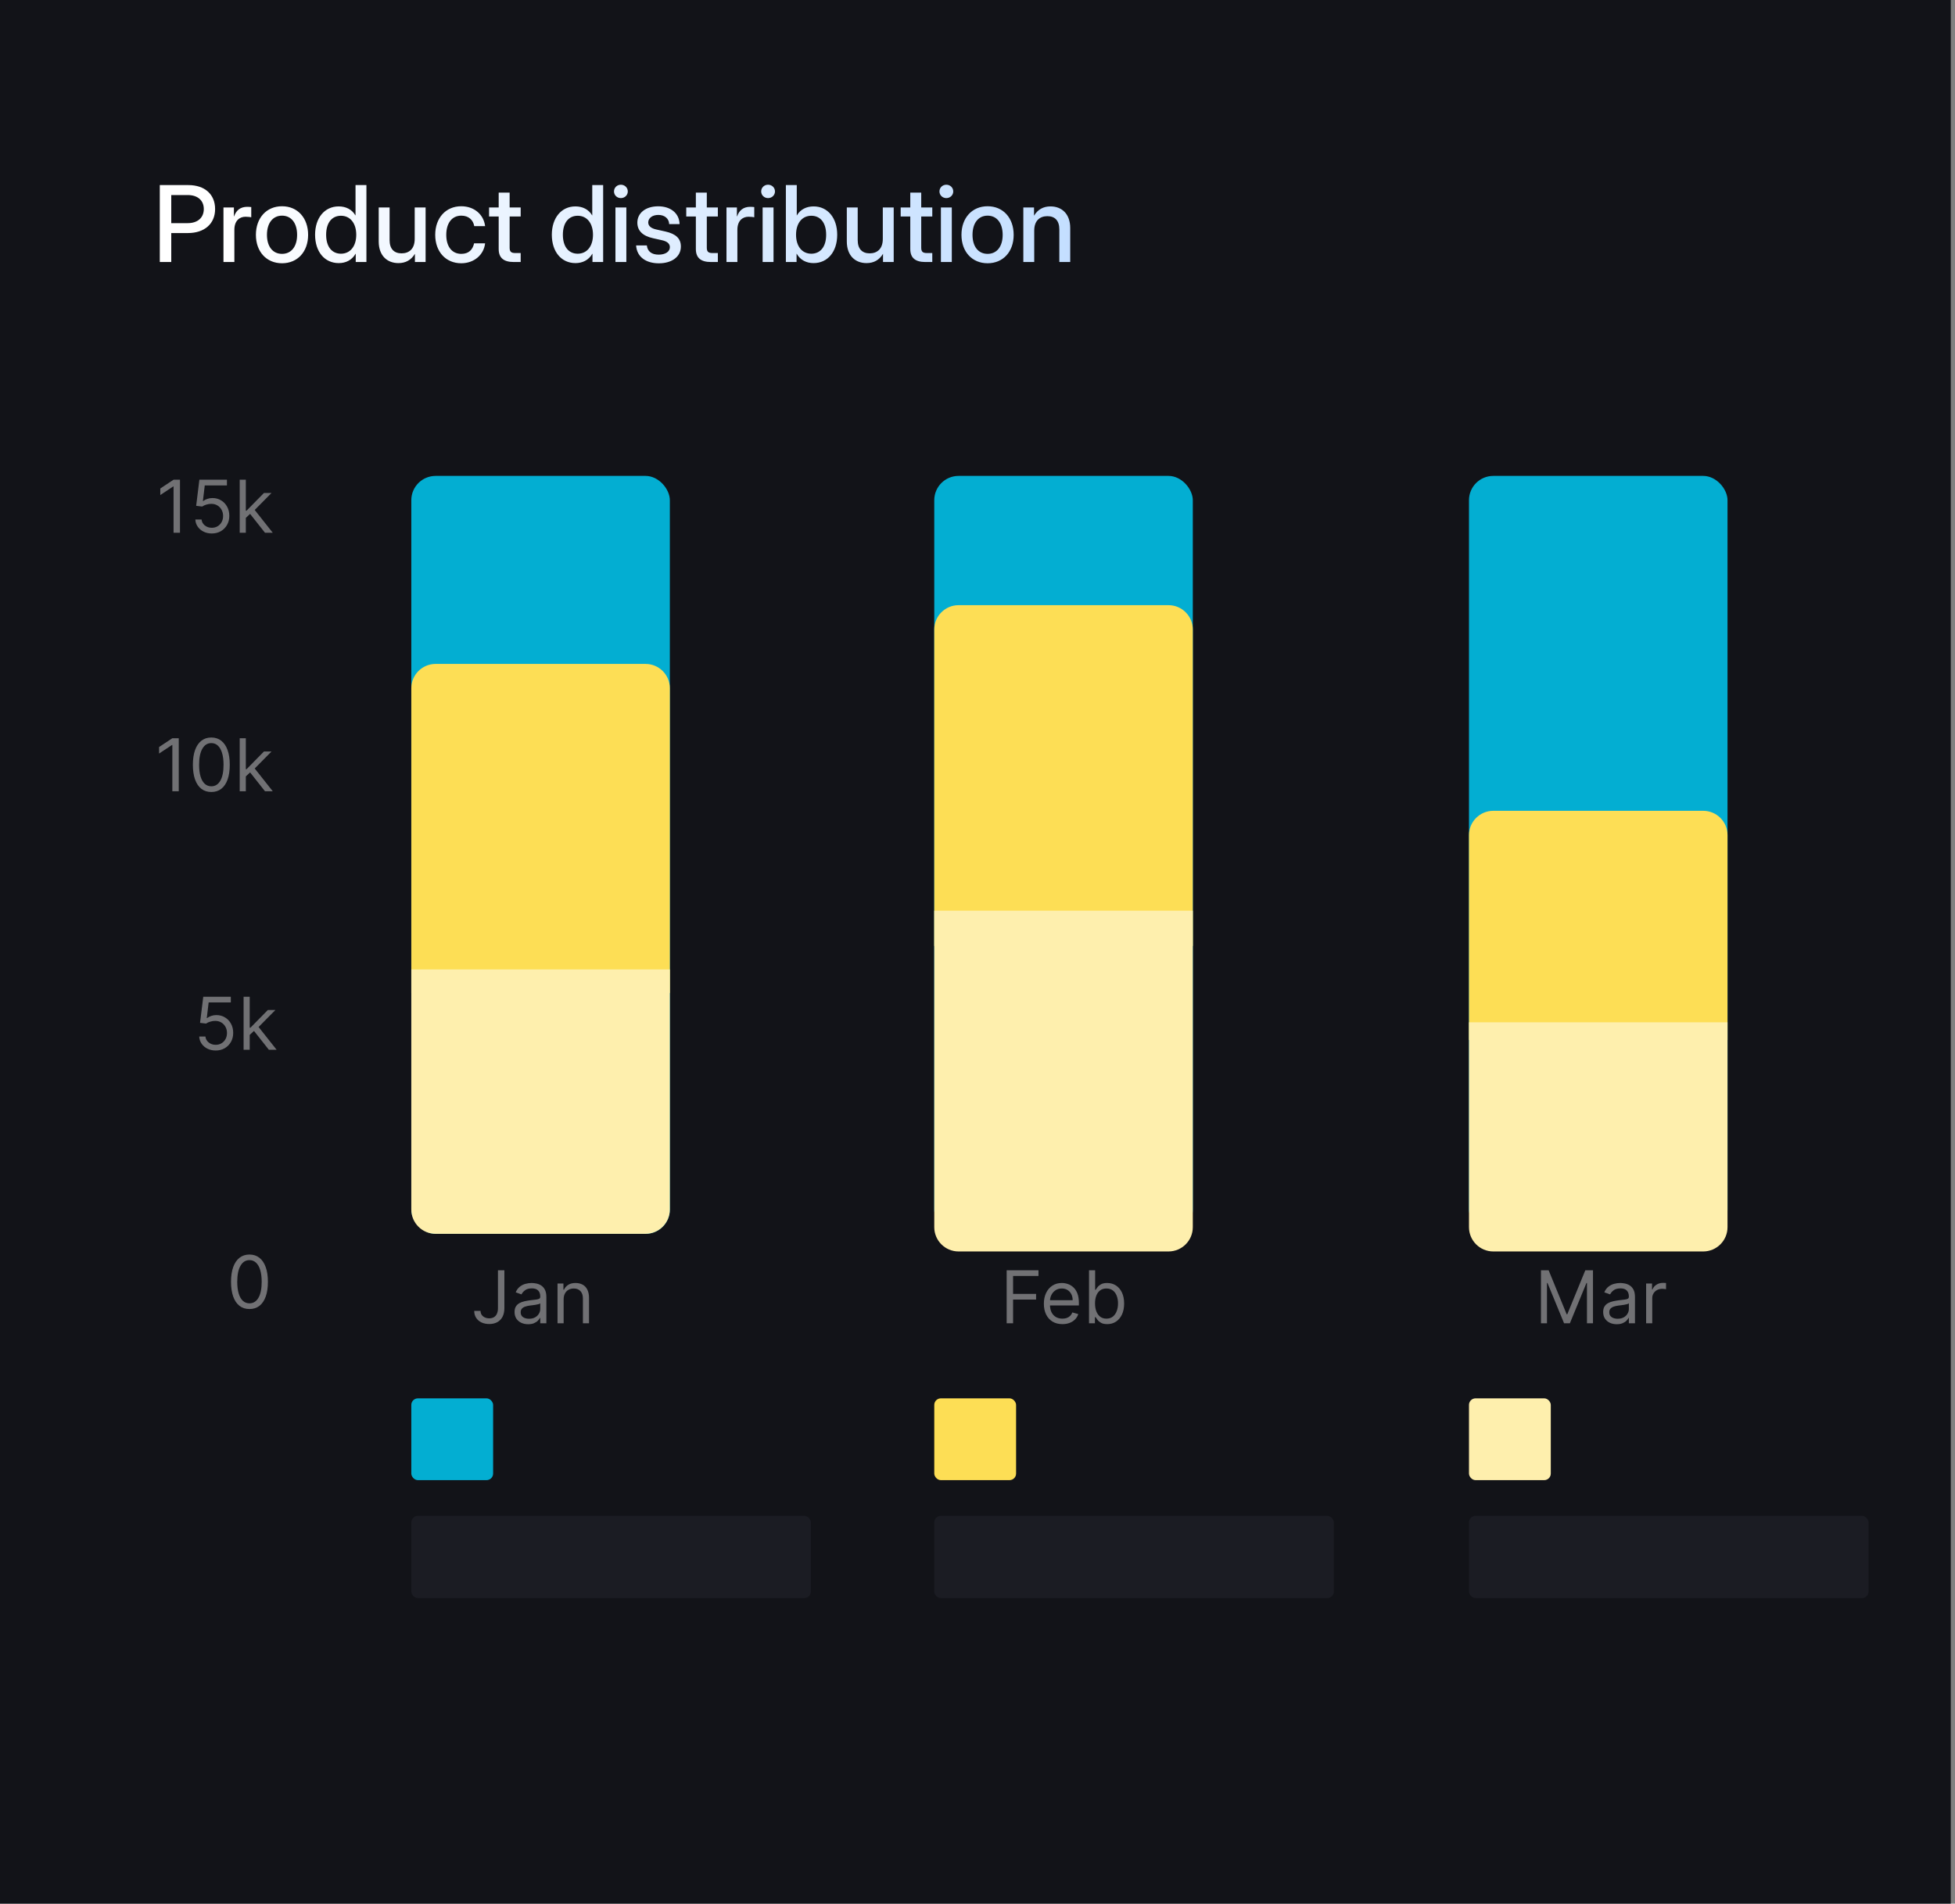<svg width="420" height="409" viewBox="0 0 420 409" fill="none" xmlns="http://www.w3.org/2000/svg">
<rect x="0" y="0" width="420" height="409" fill="#808080" stroke="none"/>
<rect width="419.099" height="409" fill="#121318"/>
<path d="M34.329 56.296V39.765H40.454C43.993 39.765 46.212 41.751 46.212 44.913C46.212 48.086 43.915 50.072 40.376 50.072H36.792V56.296H34.329ZM36.792 47.942H40.331C42.462 47.942 43.782 46.777 43.782 44.913C43.782 43.049 42.462 41.906 40.331 41.906H36.792V47.942ZM48.009 56.296V44.58H50.25V46.477H50.295C50.727 45.201 51.637 44.436 53.124 44.436C53.479 44.436 53.79 44.469 53.978 44.491V46.677C53.801 46.644 53.29 46.566 52.747 46.566C51.426 46.566 50.35 47.465 50.35 49.373V56.296H48.009ZM60.591 56.562C57.24 56.562 54.977 54.066 54.977 50.46C54.977 46.832 57.24 44.314 60.591 44.314C63.941 44.314 66.194 46.832 66.194 50.46C66.194 54.066 63.941 56.562 60.591 56.562ZM60.591 54.543C62.599 54.543 63.83 52.946 63.83 50.46C63.83 47.942 62.588 46.333 60.591 46.333C58.594 46.333 57.351 47.942 57.351 50.46C57.351 52.957 58.583 54.543 60.591 54.543ZM72.773 56.529C69.722 56.529 67.691 54.066 67.691 50.438C67.691 46.821 69.733 44.347 72.762 44.347C74.282 44.347 75.602 44.98 76.356 46.278H76.379V39.765H78.72V56.296H76.423V54.51H76.401C75.613 55.875 74.304 56.529 72.773 56.529ZM73.25 54.51C75.247 54.51 76.534 52.901 76.534 50.438C76.534 47.975 75.247 46.355 73.25 46.355C71.364 46.355 70.066 47.786 70.066 50.438C70.066 53.079 71.364 54.51 73.25 54.51ZM85.598 56.529C83.191 56.529 81.36 54.943 81.36 51.88V44.58H83.701V51.592C83.701 53.467 84.644 54.432 86.275 54.432C87.862 54.432 89.093 53.5 89.093 51.326V44.58H91.434V56.296H89.138V54.532C88.339 55.864 87.152 56.529 85.598 56.529ZM99.09 56.562C95.739 56.562 93.498 54.044 93.498 50.46C93.498 46.855 95.75 44.314 99.09 44.314C101.886 44.314 103.927 46.1 104.216 48.585H101.886C101.642 47.265 100.687 46.333 99.101 46.333C97.082 46.333 95.872 47.953 95.872 50.46C95.872 52.946 97.07 54.543 99.101 54.543C100.71 54.543 101.542 53.645 101.852 52.28H104.216C103.949 54.721 101.886 56.562 99.09 56.562ZM111.86 44.58V46.511H109.486V53.201C109.486 54.066 109.785 54.366 110.717 54.366H111.86V56.296H110.384C108.188 56.296 107.134 55.386 107.134 53.5V46.511H105.07V44.58H107.134V41.385H109.486V44.58H111.86ZM123.632 56.529C120.58 56.529 118.55 54.066 118.55 50.438C118.55 46.821 120.592 44.347 123.62 44.347C125.14 44.347 126.461 44.98 127.215 46.278H127.237V39.765H129.578V56.296H127.282V54.51H127.26C126.472 55.875 125.163 56.529 123.632 56.529ZM124.109 54.51C126.106 54.51 127.393 52.901 127.393 50.438C127.393 47.975 126.106 46.355 124.109 46.355C122.222 46.355 120.924 47.786 120.924 50.438C120.924 53.079 122.222 54.51 124.109 54.51ZM132.219 56.296V44.58H134.56V56.296H132.219ZM133.384 42.561C132.552 42.561 131.908 41.928 131.908 41.13C131.908 40.32 132.552 39.687 133.384 39.687C134.216 39.687 134.871 40.32 134.871 41.13C134.871 41.928 134.216 42.561 133.384 42.561ZM141.55 56.574C138.865 56.574 136.823 55.276 136.657 52.735H138.965C139.098 54 139.985 54.71 141.505 54.71C142.992 54.71 143.913 54.033 143.913 53.101C143.913 52.302 143.236 51.836 142.226 51.614L140.285 51.181C138.077 50.693 136.923 49.573 136.923 47.831C136.923 45.756 138.721 44.325 141.405 44.325C144.046 44.325 145.932 45.789 145.999 48.153H143.758C143.735 47.01 142.826 46.178 141.439 46.178C140.107 46.178 139.264 46.888 139.264 47.786C139.264 48.574 139.897 49.051 140.951 49.295L142.948 49.739C145.233 50.25 146.276 51.27 146.276 52.968C146.276 55.198 144.279 56.574 141.55 56.574ZM154.22 44.58V46.511H151.846V53.201C151.846 54.066 152.145 54.366 153.077 54.366H154.22V56.296H152.744C150.548 56.296 149.494 55.386 149.494 53.5V46.511H147.43V44.58H149.494V41.385H151.846V44.58H154.22ZM156.073 56.296V44.58H158.314V46.477H158.358C158.791 45.201 159.701 44.436 161.188 44.436C161.543 44.436 161.853 44.469 162.042 44.491V46.677C161.864 46.644 161.354 46.566 160.81 46.566C159.49 46.566 158.414 47.465 158.414 49.373V56.296H156.073ZM163.839 56.296V44.58H166.18V56.296H163.839ZM165.004 42.561C164.172 42.561 163.529 41.928 163.529 41.13C163.529 40.32 164.172 39.687 165.004 39.687C165.836 39.687 166.491 40.32 166.491 41.13C166.491 41.928 165.836 42.561 165.004 42.561ZM174.779 56.529C173.248 56.529 171.938 55.875 171.151 54.51H171.129V56.296H168.832V39.765H171.173V46.278H171.195C171.95 44.98 173.27 44.347 174.79 44.347C177.819 44.347 179.86 46.821 179.86 50.438C179.86 54.066 177.83 56.529 174.779 56.529ZM174.302 54.51C176.188 54.51 177.486 53.079 177.486 50.438C177.486 47.786 176.188 46.355 174.302 46.355C172.305 46.355 171.018 47.975 171.018 50.438C171.018 52.901 172.305 54.51 174.302 54.51ZM186.162 56.529C183.754 56.529 181.924 54.943 181.924 51.88V44.58H184.265V51.592C184.265 53.467 185.208 54.432 186.839 54.432C188.425 54.432 189.657 53.5 189.657 51.326V44.58H191.998V56.296H189.701V54.532C188.902 55.864 187.715 56.529 186.162 56.529ZM200.286 44.58V46.511H197.911V53.201C197.911 54.066 198.211 54.366 199.143 54.366H200.286V56.296H198.81C196.613 56.296 195.559 55.386 195.559 53.5V46.511H193.496V44.58H195.559V41.385H197.911V44.58H200.286ZM202.139 56.296V44.58H204.48V56.296H202.139ZM203.304 42.561C202.471 42.561 201.828 41.928 201.828 41.13C201.828 40.32 202.471 39.687 203.304 39.687C204.136 39.687 204.79 40.32 204.79 41.13C204.79 41.928 204.136 42.561 203.304 42.561ZM212.168 56.562C208.818 56.562 206.554 54.066 206.554 50.46C206.554 46.832 208.818 44.314 212.168 44.314C215.519 44.314 217.771 46.832 217.771 50.46C217.771 54.066 215.519 56.562 212.168 56.562ZM212.168 54.543C214.176 54.543 215.408 52.946 215.408 50.46C215.408 47.942 214.165 46.333 212.168 46.333C210.171 46.333 208.929 47.942 208.929 50.46C208.929 52.957 210.16 54.543 212.168 54.543ZM222.187 49.551V56.296H219.846V44.58H222.143V46.344C222.941 45.013 224.14 44.347 225.682 44.347C228.089 44.347 229.92 45.934 229.92 48.996V56.296H227.579V49.284C227.579 47.409 226.636 46.444 225.016 46.444C223.418 46.444 222.187 47.376 222.187 49.551Z" fill="url(#paint0_linear_197_4643)"/>
<path opacity="0.4" d="M53.593 281.249C52.755 281.249 52.041 281.02 51.451 280.564C50.861 280.104 50.41 279.438 50.099 278.566C49.787 277.691 49.631 276.634 49.631 275.394C49.631 274.163 49.787 273.111 50.099 272.239C50.414 271.364 50.866 270.696 51.456 270.236C52.05 269.772 52.762 269.54 53.593 269.54C54.424 269.54 55.135 269.772 55.724 270.236C56.318 270.696 56.771 271.364 57.082 272.239C57.398 273.111 57.555 274.163 57.555 275.394C57.555 276.634 57.4 277.691 57.088 278.566C56.776 279.438 56.325 280.104 55.736 280.564C55.146 281.02 54.432 281.249 53.593 281.249ZM53.593 280.024C54.424 280.024 55.07 279.624 55.53 278.822C55.99 278.021 56.22 276.878 56.22 275.394C56.22 274.408 56.114 273.567 55.903 272.874C55.695 272.18 55.394 271.651 55.001 271.288C54.612 270.924 54.142 270.742 53.593 270.742C52.77 270.742 52.126 271.148 51.662 271.961C51.199 272.77 50.967 273.914 50.967 275.394C50.967 276.381 51.071 277.22 51.278 277.91C51.486 278.6 51.785 279.125 52.174 279.485C52.567 279.844 53.04 280.024 53.593 280.024Z" fill="white"/>
<path opacity="0.4" d="M46.338 225.705C45.685 225.705 45.097 225.576 44.574 225.316C44.051 225.056 43.631 224.7 43.316 224.247C43.001 223.795 42.828 223.279 42.798 222.7H44.134C44.186 223.216 44.42 223.643 44.835 223.98C45.254 224.314 45.755 224.481 46.338 224.481C46.805 224.481 47.221 224.372 47.584 224.153C47.952 223.934 48.239 223.633 48.447 223.251C48.658 222.865 48.764 222.43 48.764 221.944C48.764 221.446 48.654 221.003 48.436 220.614C48.221 220.22 47.924 219.911 47.545 219.684C47.167 219.458 46.735 219.343 46.249 219.339C45.9 219.336 45.542 219.389 45.175 219.501C44.807 219.608 44.505 219.747 44.268 219.918L42.977 219.762L43.667 214.153H49.588V215.377H44.824L44.423 218.738H44.49C44.724 218.553 45.017 218.399 45.369 218.276C45.722 218.154 46.089 218.093 46.471 218.093C47.169 218.093 47.79 218.26 48.336 218.594C48.885 218.924 49.315 219.376 49.627 219.951C49.942 220.526 50.099 221.183 50.099 221.921C50.099 222.648 49.936 223.298 49.61 223.869C49.287 224.437 48.842 224.885 48.274 225.216C47.707 225.542 47.061 225.705 46.338 225.705ZM53.557 222.433L53.534 220.808H53.801L57.541 217.002H59.166L55.182 221.031H55.07L53.557 222.433ZM52.332 225.55V214.153H53.646V225.55H52.332ZM57.764 225.55L54.425 221.32L55.36 220.408L59.433 225.55H57.764Z" fill="white"/>
<path opacity="0.4" d="M38.404 158.61V170.006H37.024V160.056H36.958L34.175 161.904V160.502L37.024 158.61H38.404ZM45.399 170.162C44.561 170.162 43.847 169.934 43.257 169.478C42.667 169.018 42.216 168.352 41.905 167.48C41.593 166.604 41.437 165.547 41.437 164.308C41.437 163.076 41.593 162.025 41.905 161.153C42.22 160.277 42.673 159.609 43.263 159.149C43.856 158.686 44.568 158.454 45.399 158.454C46.23 158.454 46.941 158.686 47.531 159.149C48.124 159.609 48.577 160.277 48.889 161.153C49.204 162.025 49.361 163.076 49.361 164.308C49.361 165.547 49.206 166.604 48.894 167.48C48.583 168.352 48.132 169.018 47.542 169.478C46.952 169.934 46.238 170.162 45.399 170.162ZM45.399 168.938C46.23 168.938 46.876 168.537 47.336 167.736C47.796 166.935 48.026 165.792 48.026 164.308C48.026 163.321 47.92 162.481 47.709 161.787C47.501 161.093 47.2 160.565 46.807 160.201C46.418 159.838 45.948 159.656 45.399 159.656C44.576 159.656 43.932 160.062 43.468 160.874C43.005 161.683 42.773 162.828 42.773 164.308C42.773 165.295 42.877 166.133 43.084 166.823C43.292 167.513 43.591 168.038 43.98 168.398C44.374 168.758 44.847 168.938 45.399 168.938ZM52.723 166.89L52.7 165.265H52.968L56.707 161.459H58.332L54.348 165.488H54.236L52.723 166.89ZM51.498 170.006V158.61H52.812V170.006H51.498ZM56.93 170.006L53.591 165.777L54.526 164.864L58.599 170.006H56.93Z" fill="white"/>
<path opacity="0.4" d="M38.665 103.066V114.463H37.285V104.513H37.218L34.435 106.361V104.958L37.285 103.066H38.665ZM45.504 114.619C44.851 114.619 44.263 114.489 43.74 114.229C43.217 113.97 42.797 113.613 42.482 113.161C42.167 112.708 41.994 112.193 41.965 111.614H43.3C43.352 112.13 43.586 112.556 44.001 112.894C44.42 113.228 44.921 113.395 45.504 113.395C45.971 113.395 46.387 113.285 46.75 113.066C47.117 112.847 47.405 112.547 47.613 112.165C47.824 111.779 47.93 111.343 47.93 110.857C47.93 110.36 47.821 109.917 47.602 109.527C47.386 109.134 47.09 108.824 46.711 108.598C46.333 108.371 45.901 108.256 45.415 108.253C45.066 108.249 44.708 108.303 44.341 108.414C43.973 108.522 43.671 108.661 43.434 108.831L42.143 108.676L42.833 103.066H48.754V104.291H43.99L43.589 107.652H43.656C43.89 107.466 44.183 107.312 44.535 107.19C44.888 107.067 45.255 107.006 45.637 107.006C46.335 107.006 46.956 107.173 47.502 107.507C48.051 107.837 48.481 108.29 48.792 108.865C49.108 109.44 49.266 110.096 49.266 110.835C49.266 111.562 49.102 112.211 48.776 112.782C48.453 113.35 48.008 113.799 47.44 114.129C46.873 114.456 46.227 114.619 45.504 114.619ZM52.723 111.347L52.7 109.722H52.968L56.707 105.915H58.332L54.348 109.944H54.236L52.723 111.347ZM51.498 114.463V103.066H52.812V114.463H51.498ZM56.93 114.463L53.591 110.234L54.526 109.321L58.599 114.463H56.93Z" fill="white"/>
<path opacity="0.4" d="M106.977 272.917H108.357V281.064C108.357 281.791 108.223 282.409 107.956 282.917C107.689 283.425 107.312 283.811 106.826 284.075C106.34 284.338 105.767 284.47 105.107 284.47C104.484 284.47 103.929 284.357 103.443 284.13C102.957 283.9 102.575 283.574 102.297 283.151C102.018 282.728 101.879 282.225 101.879 281.643H103.237C103.237 281.966 103.317 282.248 103.476 282.489C103.64 282.726 103.862 282.912 104.144 283.045C104.426 283.179 104.747 283.246 105.107 283.246C105.504 283.246 105.841 283.162 106.12 282.995C106.398 282.828 106.609 282.583 106.754 282.261C106.902 281.934 106.977 281.535 106.977 281.064V272.917ZM113.46 284.514C112.918 284.514 112.426 284.412 111.985 284.208C111.543 284 111.193 283.702 110.933 283.312C110.674 282.919 110.544 282.444 110.544 281.888C110.544 281.398 110.64 281.001 110.833 280.697C111.026 280.389 111.284 280.148 111.607 279.973C111.929 279.799 112.285 279.669 112.675 279.584C113.068 279.495 113.463 279.424 113.86 279.372C114.38 279.306 114.801 279.256 115.123 279.222C115.45 279.185 115.687 279.124 115.836 279.039C115.988 278.953 116.064 278.805 116.064 278.593V278.549C116.064 278 115.914 277.573 115.613 277.269C115.316 276.965 114.866 276.813 114.261 276.813C113.634 276.813 113.142 276.95 112.786 277.224C112.43 277.499 112.18 277.792 112.035 278.104L110.789 277.658C111.011 277.139 111.308 276.735 111.679 276.445C112.054 276.152 112.462 275.948 112.903 275.833C113.348 275.714 113.786 275.655 114.216 275.655C114.491 275.655 114.806 275.689 115.162 275.755C115.522 275.818 115.869 275.95 116.203 276.15C116.541 276.351 116.821 276.653 117.043 277.057C117.266 277.462 117.377 278.003 117.377 278.682V284.314H116.064V283.156H115.997C115.908 283.342 115.76 283.54 115.552 283.752C115.344 283.963 115.068 284.143 114.723 284.292C114.378 284.44 113.957 284.514 113.46 284.514ZM113.66 283.335C114.179 283.335 114.617 283.233 114.973 283.028C115.333 282.824 115.604 282.561 115.786 282.238C115.971 281.916 116.064 281.576 116.064 281.22V280.018C116.008 280.085 115.886 280.146 115.697 280.202C115.511 280.254 115.296 280.3 115.051 280.341C114.81 280.378 114.574 280.411 114.344 280.441C114.118 280.467 113.934 280.489 113.794 280.508C113.452 280.552 113.133 280.624 112.836 280.725C112.543 280.821 112.306 280.968 112.124 281.164C111.946 281.357 111.857 281.621 111.857 281.954C111.857 282.411 112.026 282.756 112.363 282.99C112.705 283.22 113.137 283.335 113.66 283.335ZM121.088 279.172V284.314H119.774V275.766H121.043V277.102H121.154C121.355 276.668 121.659 276.319 122.067 276.056C122.475 275.789 123.002 275.655 123.647 275.655C124.226 275.655 124.733 275.774 125.167 276.011C125.601 276.245 125.938 276.601 126.179 277.08C126.421 277.555 126.541 278.156 126.541 278.883V284.314H125.228V278.972C125.228 278.3 125.053 277.777 124.705 277.402C124.356 277.024 123.877 276.835 123.269 276.835C122.85 276.835 122.475 276.926 122.145 277.108C121.818 277.289 121.561 277.555 121.371 277.903C121.182 278.252 121.088 278.675 121.088 279.172Z" fill="white"/>
<rect x="88.363" y="102.25" width="55.543" height="162.843" rx="5.223" fill="#03AED2"/>
<path d="M88.363 147.869C88.363 144.984 90.702 142.645 93.587 142.645H138.683C141.568 142.645 143.906 144.984 143.906 147.869V213.337H88.363V147.869Z" fill="#FDDE55"/>
<path d="M88.363 208.287H143.906V259.869C143.906 262.754 141.568 265.093 138.683 265.093H93.587C90.702 265.093 88.363 262.754 88.363 259.869V208.287Z" fill="#FEEFAD"/>
<path opacity="0.4" d="M216.266 284.314V272.917H223.1V274.141H217.646V277.992H222.588V279.217H217.646V284.314H216.266ZM228.242 284.492C227.418 284.492 226.707 284.31 226.11 283.947C225.517 283.579 225.058 283.067 224.736 282.411C224.417 281.75 224.257 280.982 224.257 280.107C224.257 279.231 224.417 278.46 224.736 277.792C225.058 277.121 225.507 276.597 226.082 276.223C226.661 275.844 227.336 275.655 228.108 275.655C228.553 275.655 228.993 275.729 229.427 275.878C229.861 276.026 230.256 276.267 230.612 276.601C230.968 276.931 231.252 277.369 231.464 277.914C231.675 278.46 231.781 279.131 231.781 279.929V280.485H225.192V279.35H230.445C230.445 278.868 230.349 278.438 230.156 278.059C229.967 277.681 229.696 277.382 229.343 277.163C228.995 276.944 228.583 276.835 228.108 276.835C227.585 276.835 227.132 276.965 226.75 277.224C226.372 277.48 226.081 277.814 225.876 278.226C225.672 278.638 225.57 279.079 225.57 279.55V280.307C225.57 280.953 225.682 281.5 225.904 281.949C226.131 282.394 226.444 282.734 226.845 282.967C227.245 283.197 227.711 283.312 228.242 283.312C228.587 283.312 228.898 283.264 229.176 283.168C229.458 283.067 229.701 282.919 229.905 282.722C230.109 282.522 230.267 282.274 230.378 281.977L231.647 282.333C231.514 282.763 231.289 283.142 230.974 283.468C230.658 283.791 230.269 284.043 229.805 284.225C229.341 284.403 228.82 284.492 228.242 284.492ZM233.957 284.314V272.917H235.27V277.124H235.381C235.478 276.976 235.611 276.787 235.782 276.557C235.956 276.323 236.205 276.115 236.528 275.933C236.854 275.748 237.295 275.655 237.852 275.655C238.572 275.655 239.206 275.835 239.755 276.195C240.304 276.555 240.733 277.065 241.041 277.725C241.348 278.386 241.502 279.165 241.502 280.062C241.502 280.968 241.348 281.752 241.041 282.416C240.733 283.077 240.306 283.589 239.761 283.952C239.215 284.312 238.586 284.492 237.874 284.492C237.325 284.492 236.886 284.401 236.555 284.219C236.225 284.034 235.971 283.824 235.793 283.591C235.615 283.353 235.478 283.156 235.381 283.001H235.225V284.314H233.957ZM235.248 280.04C235.248 280.686 235.342 281.255 235.531 281.749C235.721 282.238 235.997 282.622 236.361 282.901C236.724 283.175 237.169 283.312 237.696 283.312C238.245 283.312 238.703 283.168 239.071 282.878C239.442 282.585 239.72 282.192 239.905 281.699C240.095 281.201 240.189 280.649 240.189 280.04C240.189 279.439 240.096 278.898 239.911 278.415C239.729 277.929 239.453 277.545 239.082 277.263C238.714 276.978 238.253 276.835 237.696 276.835C237.162 276.835 236.713 276.97 236.349 277.241C235.986 277.508 235.711 277.883 235.526 278.365C235.34 278.844 235.248 279.402 235.248 280.04Z" fill="white"/>
<rect x="200.711" y="102.25" width="55.543" height="162.843" rx="5.223" fill="#03AED2"/>
<path d="M200.711 135.245C200.711 132.36 203.05 130.022 205.934 130.022H251.031C253.916 130.022 256.254 132.36 256.254 135.245V203.238H200.711V135.245Z" fill="#FDDE55"/>
<path d="M200.711 195.664H256.254V263.656C256.254 266.541 253.916 268.88 251.031 268.88H205.934C203.05 268.88 200.711 266.541 200.711 263.656V195.664Z" fill="#FEEFAD"/>
<path opacity="0.4" d="M331.052 272.917H332.699L336.572 282.377H336.706L340.579 272.917H342.226V284.314H340.935V275.655H340.824L337.262 284.314H336.016L332.454 275.655H332.343V284.314H331.052V272.917ZM347.33 284.514C346.789 284.514 346.297 284.412 345.856 284.208C345.414 284 345.064 283.702 344.804 283.312C344.544 282.919 344.414 282.444 344.414 281.888C344.414 281.398 344.511 281.001 344.704 280.697C344.897 280.389 345.154 280.148 345.477 279.973C345.8 279.799 346.156 279.669 346.546 279.584C346.939 279.495 347.334 279.424 347.731 279.372C348.25 279.306 348.671 279.256 348.994 279.222C349.321 279.185 349.558 279.124 349.706 279.039C349.859 278.953 349.935 278.805 349.935 278.593V278.549C349.935 278 349.784 277.573 349.484 277.269C349.187 276.965 348.736 276.813 348.132 276.813C347.505 276.813 347.013 276.95 346.657 277.224C346.301 277.499 346.05 277.792 345.906 278.104L344.659 277.658C344.882 277.139 345.179 276.735 345.55 276.445C345.924 276.152 346.332 275.948 346.774 275.833C347.219 275.714 347.657 275.655 348.087 275.655C348.362 275.655 348.677 275.689 349.033 275.755C349.393 275.818 349.74 275.95 350.074 276.15C350.411 276.351 350.691 276.653 350.914 277.057C351.137 277.462 351.248 278.003 351.248 278.682V284.314H349.935V283.156H349.868C349.779 283.342 349.63 283.54 349.423 283.752C349.215 283.963 348.939 284.143 348.594 284.292C348.249 284.44 347.827 284.514 347.33 284.514ZM347.531 283.335C348.05 283.335 348.488 283.233 348.844 283.028C349.204 282.824 349.475 282.561 349.656 282.238C349.842 281.916 349.935 281.576 349.935 281.22V280.018C349.879 280.085 349.757 280.146 349.567 280.202C349.382 280.254 349.167 280.3 348.922 280.341C348.681 280.378 348.445 280.411 348.215 280.441C347.989 280.467 347.805 280.489 347.664 280.508C347.323 280.552 347.004 280.624 346.707 280.725C346.414 280.821 346.177 280.968 345.995 281.164C345.817 281.357 345.728 281.621 345.728 281.954C345.728 282.411 345.896 282.756 346.234 282.99C346.575 283.22 347.008 283.335 347.531 283.335ZM353.645 284.314V275.766H354.914V277.057H355.003C355.159 276.635 355.441 276.291 355.849 276.028C356.257 275.765 356.717 275.633 357.229 275.633C357.325 275.633 357.446 275.635 357.59 275.638C357.735 275.642 357.845 275.648 357.919 275.655V276.991C357.874 276.98 357.772 276.963 357.613 276.941C357.457 276.915 357.292 276.902 357.117 276.902C356.702 276.902 356.331 276.989 356.004 277.163C355.682 277.334 355.426 277.571 355.237 277.875C355.051 278.176 354.958 278.519 354.958 278.905V284.314H353.645Z" fill="white"/>
<rect x="315.586" y="102.25" width="55.543" height="162.843" rx="5.223" fill="#03AED2"/>
<path d="M315.586 179.427C315.586 176.543 317.925 174.204 320.809 174.204H365.906C368.791 174.204 371.129 176.542 371.129 179.427V223.435H315.586V179.427Z" fill="#FDDE55"/>
<path d="M315.586 219.648H371.129V263.656C371.129 266.541 368.791 268.88 365.906 268.88H320.809C317.925 268.88 315.586 266.541 315.586 263.656V219.648Z" fill="#FEEFAD"/>
<rect x="88.363" y="300.438" width="17.576" height="17.576" rx="1.416" fill="#03AED2"/>
<rect opacity="0.05" x="88.363" y="325.685" width="85.84" height="17.673" rx="1.416" fill="#D4DAFF"/>
<rect x="200.713" y="300.438" width="17.576" height="17.576" rx="1.416" fill="#FDDE55"/>
<rect opacity="0.05" x="200.713" y="325.685" width="85.84" height="17.673" rx="1.416" fill="#D4DAFF"/>
<rect x="315.586" y="300.438" width="17.576" height="17.576" rx="1.416" fill="#FEEFAD"/>
<rect opacity="0.05" x="315.586" y="325.685" width="85.84" height="17.673" rx="1.416" fill="#D4DAFF"/>
<defs>
<linearGradient id="paint0_linear_197_4643" x1="45.433" y1="42.612" x2="231.723" y2="50.568" gradientUnits="userSpaceOnUse">
<stop stop-color="white"/>
<stop offset="1" stop-color="#C3DEFF"/>
</linearGradient>
</defs>
</svg>
